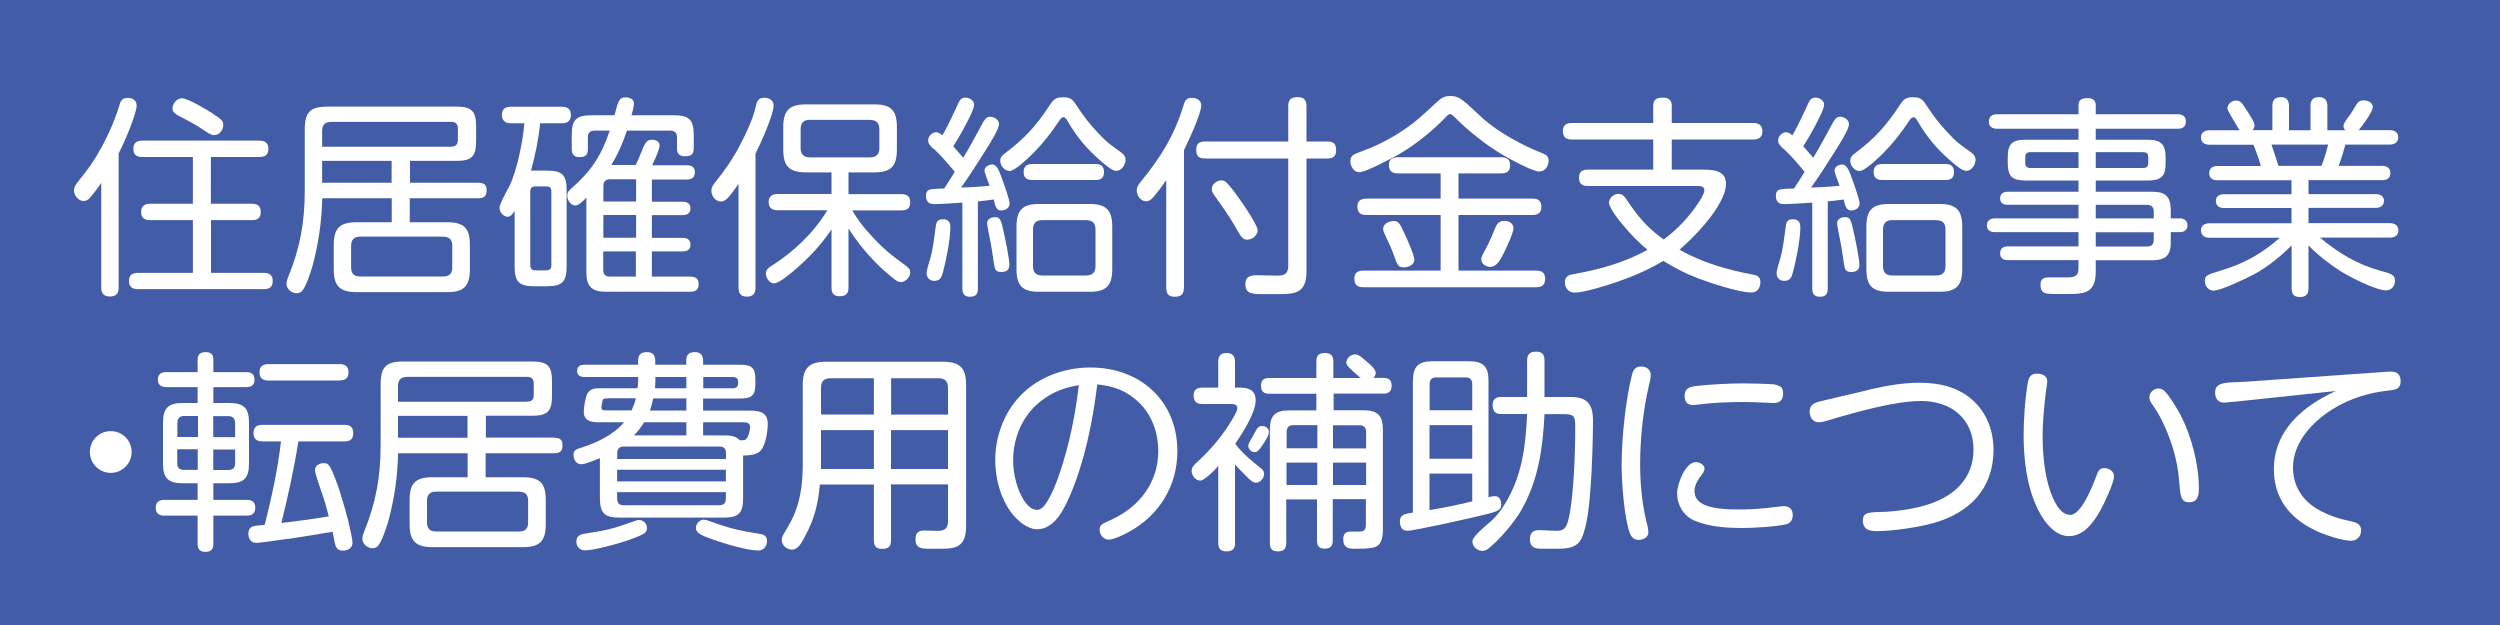 <?xml version="1.0" encoding="UTF-8"?>
<svg id="_レイヤー_1" data-name="レイヤー_1" xmlns="http://www.w3.org/2000/svg" version="1.1" viewBox="0 0 200 50">
  <!-- Generator: Adobe Illustrator 29.5.0, SVG Export Plug-In . SVG Version: 2.1.0 Build 137)  -->
  <defs>
    <style>
      .st0 {
        fill: #435ca8;
      }

      .st1 {
        fill: #fff;
      }
    </style>
  </defs>
  <rect class="st0" width="200" height="50"/>
  <g>
    <path class="st1" d="M9.49,23.01c0,.49-.22.71-.71.71s-.68-.27-.68-.71v-8.38c-.2.31-.7.97-.92,1.21-.14.14-.27.24-.49.24-.42,0-.77-.44-.77-.85,0-.27.14-.46.29-.66.88-1.09,1.27-1.61,1.96-2.87.56-1.05,1.05-2.16,1.39-3.31.1-.36.24-.56.66-.56.37,0,.71.19.71.61,0,.63-.92,2.84-1.44,3.84v10.74ZM16.88,16.3h3.28c.44,0,.7.19.7.66s-.25.65-.7.65h-3.28v4.22h4.23c.44,0,.71.17.71.65s-.27.65-.71.65h-10.08c-.44,0-.71-.17-.71-.65s.27-.65.71-.65h4.4v-4.22h-3.43c-.44,0-.71-.19-.71-.65s.27-.66.71-.66h3.43v-3.74h-4.05c-.44,0-.71-.17-.71-.65s.27-.66.71-.66h9.38c.44,0,.71.19.71.66s-.26.65-.71.65h-3.89v3.74ZM17.04,9.11c.65.42.82.54.82.9,0,.39-.31.8-.73.8-.24,0-.51-.17-.95-.48-.42-.29-.97-.59-1.43-.83-.68-.34-.95-.49-.95-.82,0-.39.34-.82.77-.82.46,0,2.02.95,2.48,1.24Z"/>
    <path class="st1" d="M38.27,14.62c.44,0,.66.15.66.61s-.22.63-.66.63h-5.49v1.92h3.01c1.33,0,1.8.48,1.8,1.8v1.97c0,1.33-.48,1.82-1.8,1.82h-7.27c-1.33,0-1.82-.49-1.82-1.82v-1.97c0-1.33.49-1.8,1.82-1.8h2.82v-1.92h-5.56c-.05,1.92-.29,3.57-.78,5.42-.14.46-.53,1.73-.88,2.04-.1.08-.24.14-.37.14-.41,0-.83-.32-.83-.76,0-.2.07-.39.15-.58.94-2.29,1.31-4.39,1.31-6.85v-4.9c0-1.41.43-1.84,1.84-1.84h10.27c1.24,0,1.6.34,1.6,1.6v1.14c0,1.26-.36,1.6-1.6,1.6h-3.69v1.75h5.49ZM36.09,11.73c.37,0,.54-.17.54-.54v-.9c0-.37-.17-.54-.54-.54h-9.59c-.49,0-.73.24-.73.73v1.26h10.32ZM31.33,12.87h-5.56v1.75h5.56v-1.75ZM28.82,18.93c-.49,0-.73.24-.73.73v1.73c0,.49.22.73.73.73h6.63c.51,0,.73-.24.73-.73v-1.73c0-.49-.22-.71-.73-.73h-6.63Z"/>
    <path class="st1" d="M43.75,13.65c1.24,0,1.58.34,1.58,1.58v6.07c0,1.24-.34,1.6-1.58,1.6h-1c-1.24,0-1.58-.36-1.58-1.6v-4.44c-.12.2-.29.48-.56.48-.32,0-.65-.34-.65-.73,0-.24.46-1.12.78-1.7.63-1.26,1.09-3.64,1.21-5.05h-1.12c-.42,0-.68-.24-.68-.66,0-.48.27-.66.71-.66h4.1c.44,0,.71.19.71.66s-.27.66-.71.66h-1.75c-.12,1.24-.39,2.58-.73,3.79h1.27ZM42.83,14.91c-.27,0-.41.14-.41.41v5.88c0,.29.14.43.41.43h.87c.29,0,.41-.14.41-.43v-5.88c0-.29-.12-.41-.41-.41h-.87ZM50.85,13.21c.15-.31.29-.61.41-.93.31-.78.43-1.1.9-1.1.29,0,.61.14.61.46,0,.27-.34,1.04-.6,1.58h2.77c.39,0,.65.15.65.56s-.25.58-.65.58h-2.79v1.78h2.46c.36,0,.63.14.63.53s-.27.54-.63.54h-2.46v1.82h2.46c.36,0,.63.14.63.54s-.27.54-.63.54h-2.46v2.02h3.09c.41,0,.65.17.65.61s-.24.6-.65.6h-6.75c-1.16,0-1.58-.43-1.58-1.56v-5.97c-.31.32-.63.63-.88.63-.39,0-.65-.44-.65-.8,0-.24.1-.36.29-.53,1.63-1.43,2.41-2.6,3.11-4.66h-1.21c-.37,0-.54.17-.54.54v.93c0,.48-.2.65-.68.65-.44,0-.61-.24-.61-.65v-1.1c0-1.26.36-1.6,1.6-1.6h1.82c.31-1.24.41-1.43.88-1.43.31,0,.68.12.68.51,0,.19-.14.71-.2.92h3.38c1.24,0,1.6.36,1.6,1.6v1.02c0,.49-.2.66-.68.66-.41,0-.66-.15-.66-.59v-.92c0-.37-.19-.54-.54-.54h-3.47c-.32.99-.7,1.85-1.24,2.75h1.94ZM50.88,14.34h-2.07c-.37,0-.54.19-.54.54v1.24h2.62v-1.78ZM48.27,17.2v1.82h2.62v-1.82h-2.62ZM50.88,20.11h-2.62v1.48c0,.37.17.54.54.54h2.07v-2.02Z"/>
    <path class="st1" d="M60.44,23c0,.49-.2.73-.7.73s-.66-.29-.66-.73v-8.29c-.2.29-.66.95-.9,1.17-.15.14-.29.24-.51.24-.42,0-.76-.44-.76-.85,0-.29.15-.49.32-.7.75-.95,1.36-1.8,1.92-2.87.48-.9,1.1-2.19,1.31-3.18.08-.41.2-.7.68-.7.37,0,.75.19.75.63,0,.71-1.07,3.11-1.45,3.84v10.71ZM67.87,15.53h4.25c.42,0,.7.17.7.65s-.25.65-.7.65h-3.94c.39.7.9,1.34,1.43,1.92,1,1.12,1.68,1.65,2.89,2.53.17.14.32.26.32.51,0,.37-.37.78-.77.78-.2,0-.37-.12-.59-.31-.53-.42-1.04-.87-1.51-1.36-.82-.85-1.43-1.63-2.07-2.62v4.71c0,.49-.2.71-.7.71s-.66-.26-.66-.71v-4.64c-.78,1.17-1.7,2.16-2.75,3.08-.46.41-1.44,1.24-1.85,1.24-.36,0-.65-.44-.65-.78,0-.31.2-.46.42-.6,1.82-1.16,3.38-2.63,4.5-4.47h-3.99c-.42,0-.71-.19-.71-.65s.29-.65.71-.65h4.32v-1.73h-2.04c-1.33,0-1.82-.49-1.82-1.82v-1.8c0-1.33.49-1.82,1.82-1.82h5.47c1.33,0,1.8.48,1.8,1.82v1.8c0,1.33-.48,1.82-1.8,1.82h-2.07v1.73ZM64.81,9.58c-.51,0-.76.24-.76.77v1.48c0,.53.25.76.76.76h4.79c.51,0,.75-.24.75-.76v-1.46c0-.54-.24-.77-.75-.78h-4.79Z"/>
    <path class="st1" d="M74.67,11.91c-.29-.29-.42-.44-.42-.68,0-.32.31-.65.63-.65.17,0,.29.07.51.25.29-.49.82-1.58,1.07-2.12.29-.68.39-.9.77-.9.34,0,.7.22.7.58,0,.51-1.33,2.81-1.67,3.31.27.31.54.61.8.92.54-.9,1.05-1.84,1.55-2.77.14-.25.27-.51.61-.51.31,0,.7.24.7.59,0,.41-.78,1.65-1.24,2.36-.54.87-1.17,1.84-1.8,2.72.76-.03,1.53-.07,2.29-.15-.09-.22-.41-1.05-.41-1.21,0-.34.39-.49.61-.49.36,0,.53.44.7.88.24.66.7,1.94.7,2.24,0,.37-.37.56-.68.56-.37,0-.48-.34-.59-.88-.42.07-.85.1-1.27.15v6.97c0,.46-.17.66-.65.66-.42,0-.59-.25-.59-.66v-6.87c-.54.03-1.73.12-2.23.12-.46,0-.68-.2-.68-.66s.24-.53.7-.56c.2-.02.46-.02.75-.03.29-.44.58-.88.85-1.33-.49-.61-1.1-1.31-1.68-1.85ZM76.03,18.12c0,1.16-.41,2.96-.58,3.6-.12.48-.25.75-.71.75-.37,0-.61-.25-.61-.63,0-.24.24-.99.32-1.26.17-.59.31-1.68.39-2.31.05-.43.08-.73.6-.73.37,0,.59.2.59.58ZM79.6,17.37c.41,0,.48.2.71,1.26.12.51.44,2.07.44,2.55,0,.43-.25.58-.66.58s-.51-.2-.56-.58c-.17-1.19-.22-1.5-.46-2.67-.08-.44-.1-.54-.1-.66,0-.37.41-.48.63-.48ZM88.03,12.85c-1.1-.95-1.89-1.9-2.62-3.16-.12-.2-.2-.31-.34-.31s-.2.1-.36.32c-.61.92-1.24,1.73-2.02,2.52-.34.34-1.48,1.46-1.92,1.46-.39,0-.75-.41-.75-.82,0-.31.2-.46.42-.63,1.55-1.17,2.45-2.16,3.52-3.79.31-.48.48-.66,1.09-.66s.78.19,1.09.68c.49.76,1.04,1.48,1.67,2.14.77.83,1,.95,1.89,1.6.22.17.34.31.34.6,0,.39-.32.87-.75.87-.34,0-.99-.58-1.26-.82ZM88.98,21.52c0,1.31-.46,1.82-1.78,1.82h-4.1c-1.33,0-1.78-.51-1.78-1.82v-3.38c0-1.31.46-1.82,1.78-1.82h4.1c1.31,0,1.78.51,1.78,1.82v3.38ZM82.59,14.4c-.44,0-.7-.17-.7-.63s.26-.65.7-.65h5.05c.44,0,.68.19.68.65s-.24.63-.68.63h-5.05ZM83.39,17.61c-.51,0-.75.25-.75.76v2.92c0,.51.24.75.75.75h3.48c.53,0,.77-.24.77-.75v-2.92c0-.54-.24-.75-.77-.76h-3.48Z"/>
    <path class="st1" d="M94.71,23.03c0,.51-.22.71-.73.71s-.68-.25-.68-.71v-8.62c-.25.37-.87,1.22-1.17,1.5-.14.12-.25.19-.44.19-.44,0-.75-.46-.75-.87,0-.29.14-.46.31-.68,1.56-1.89,2.7-3.71,3.42-6.09.12-.39.22-.63.68-.63.39,0,.75.19.75.61,0,.65-1.04,2.89-1.38,3.57v11.02ZM104.52,21.71c0,1.67-.85,1.82-2.07,1.82h-1.63c-.71,0-1.19-.09-1.19-.8,0-.66.48-.71.95-.71.54,0,1.07.03,1.61.03.59,0,.87-.17.87-.8v-8.57h-6.66c-.51,0-.7-.2-.7-.71,0-.48.25-.65.7-.65h6.66v-2.84c0-.54.25-.71.76-.71s.7.26.7.71v2.84h1.67c.51,0,.7.2.7.71,0,.48-.25.65-.7.65h-1.67v9.03ZM99.76,19.17c-.37,0-.49-.24-1.02-1.17-.46-.8-1.02-1.56-1.56-2.33-.12-.17-.24-.34-.24-.54,0-.39.39-.7.78-.7.24,0,.37.12.53.31.43.49.82,1.04,1.19,1.58.29.42,1.17,1.75,1.17,2.09,0,.44-.44.77-.85.77Z"/>
    <path class="st1" d="M115.72,9.31c-1.09,1.14-2.41,2.21-3.77,3.01-.56.32-2.69,1.46-3.21,1.46-.44,0-.71-.49-.71-.88,0-.43.27-.56.61-.68,1.22-.44,2.19-.9,3.28-1.58,1.33-.85,1.94-1.48,3.08-2.52.36-.32.56-.44,1.05-.44.78,0,1.11.46,2.63,1.84,1.21,1.07,3.13,2.12,4.62,2.7.32.12.59.24.59.63s-.24.87-.75.87c-.56,0-2.38-1.02-2.94-1.34-1.41-.85-2.72-1.89-3.88-3.06-.1-.1-.2-.19-.32-.19s-.2.1-.29.19ZM115.25,13.87h-3.43c-.46,0-.71-.19-.71-.68,0-.46.31-.61.71-.61h8.28c.46,0,.71.17.71.66,0,.46-.27.63-.71.63h-3.42v2.02h5.92c.46,0,.71.17.71.65s-.26.66-.71.66h-5.92v4.45h6.22c.49,0,.71.19.71.68s-.29.65-.71.65h-13.85c-.48,0-.7-.2-.7-.7,0-.46.27-.63.7-.63h6.2v-4.45h-5.95c-.46,0-.71-.19-.71-.68,0-.46.29-.63.71-.63h5.95v-2.02ZM112.32,18.59c.34.73.83,1.87.83,2.19,0,.41-.49.61-.85.61s-.48-.15-.63-.53c-.15-.39-.29-.9-.73-1.77-.1-.2-.29-.59-.29-.78,0-.41.48-.63.83-.63.41,0,.54.25.83.9ZM121.08,18.25c0,.37-.56,1.56-.75,1.94-.31.63-.61,1.16-1.1,1.16-.34,0-.73-.22-.73-.61,0-.15.08-.31.15-.44.36-.65.63-1.22.9-1.9.17-.41.29-.73.8-.73.36,0,.73.19.73.6Z"/>
    <path class="st1" d="M140.22,21.96c.36.07.61.19.61.59,0,.48-.24.85-.73.85-.94,0-3.25-.75-4.17-1.1-1.1-.42-1.87-.82-2.87-1.43-1.07.66-2.46,1.26-3.66,1.67-.76.27-2.69.87-3.43.87-.54,0-.78-.44-.78-.82,0-.46.29-.6.68-.66,2.06-.36,4.11-.92,5.93-1.95-.68-.54-1.43-1.33-1.99-2.01-.27-.32-1.09-1.34-1.09-1.75s.42-.71.75-.71c.31,0,.46.17.61.39.92,1.38,1.65,2.28,3.01,3.26.87-.65,1.53-1.29,2.21-2.14.27-.34,1.05-1.39,1.05-1.8,0-.34-.34-.34-.59-.34h-8.74c-.44,0-.7-.19-.7-.66s.25-.65.7-.65h5.24v-2.41h-6.53c-.44,0-.7-.19-.7-.66s.25-.66.7-.66h6.53v-1.38c0-.54.31-.65.78-.65.44,0,.7.19.7.65v1.38h6.54c.44,0,.71.2.71.66s-.27.66-.71.66h-6.54v2.41h2.5c.83,0,1.84.07,1.84,1.14s-1.17,3.01-3.72,5.27c1.79,1.02,3.84,1.61,5.87,1.99Z"/>
    <path class="st1" d="M142.67,11.91c-.29-.29-.42-.44-.42-.68,0-.32.31-.65.63-.65.17,0,.29.07.51.25.29-.49.82-1.58,1.07-2.12.29-.68.39-.9.77-.9.34,0,.7.22.7.58,0,.51-1.33,2.81-1.67,3.31.27.31.54.61.8.92.54-.9,1.05-1.84,1.55-2.77.14-.25.27-.51.61-.51.31,0,.7.24.7.59,0,.41-.78,1.65-1.24,2.36-.54.87-1.17,1.84-1.8,2.72.76-.03,1.53-.07,2.29-.15-.08-.22-.41-1.05-.41-1.21,0-.34.39-.49.61-.49.36,0,.53.44.7.88.24.66.7,1.94.7,2.24,0,.37-.37.56-.68.56-.37,0-.48-.34-.59-.88-.42.07-.85.1-1.28.15v6.97c0,.46-.17.66-.65.66-.42,0-.59-.25-.59-.66v-6.87c-.54.03-1.73.12-2.23.12-.46,0-.68-.2-.68-.66s.24-.53.7-.56c.2-.02.46-.02.75-.03.29-.44.58-.88.85-1.33-.49-.61-1.1-1.31-1.68-1.85ZM144.03,18.12c0,1.16-.41,2.96-.58,3.6-.12.48-.25.75-.71.75-.37,0-.61-.25-.61-.63,0-.24.24-.99.32-1.26.17-.59.31-1.68.39-2.31.05-.43.08-.73.59-.73.37,0,.59.2.59.58ZM147.6,17.37c.41,0,.48.2.71,1.26.12.51.44,2.07.44,2.55,0,.43-.25.58-.66.58s-.51-.2-.56-.58c-.17-1.19-.22-1.5-.46-2.67-.08-.44-.1-.54-.1-.66,0-.37.41-.48.63-.48ZM156.03,12.85c-1.1-.95-1.89-1.9-2.62-3.16-.12-.2-.2-.31-.34-.31s-.2.1-.36.32c-.61.92-1.24,1.73-2.02,2.52-.34.34-1.48,1.46-1.92,1.46-.39,0-.75-.41-.75-.82,0-.31.2-.46.42-.63,1.55-1.17,2.45-2.16,3.52-3.79.31-.48.48-.66,1.09-.66s.78.19,1.09.68c.49.76,1.04,1.48,1.67,2.14.76.83,1,.95,1.89,1.6.22.17.34.31.34.6,0,.39-.32.87-.75.87-.34,0-.99-.58-1.26-.82ZM156.98,21.52c0,1.31-.46,1.82-1.79,1.82h-4.1c-1.33,0-1.78-.51-1.78-1.82v-3.38c0-1.31.46-1.82,1.78-1.82h4.1c1.31,0,1.79.51,1.79,1.82v3.38ZM150.59,14.4c-.44,0-.7-.17-.7-.63s.26-.65.7-.65h5.05c.44,0,.68.19.68.65s-.24.63-.68.63h-5.05ZM151.39,17.61c-.51,0-.75.25-.75.76v2.92c0,.51.24.75.75.75h3.48c.53,0,.77-.24.77-.75v-2.92c0-.54-.24-.75-.77-.76h-3.48Z"/>
    <path class="st1" d="M173.66,19.44c0,1.04-.49,1.38-1.48,1.38h-4.52v.88c0,.82-.19,1.26-.53,1.51-.39.29-1,.31-1.75.31h-.95c-.53,0-.85-.02-1.02-.19-.12-.12-.17-.29-.17-.56,0-.2.05-.34.14-.43.14-.14.36-.15.66-.15h1.36c.56,0,.88-.1.88-.73v-.65h-5.64c-.37,0-.63-.14-.63-.54s.25-.56.63-.56h5.64v-1.14h-6.68c-.36,0-.65-.14-.65-.54s.29-.56.65-.56h6.68v-1.09h-5.69c-.34,0-.58-.15-.58-.51s.24-.53.58-.53h5.69v-.9h-4.23c-1.07,0-1.43-.32-1.43-1.41v-.44c0-1.07.34-1.41,1.41-1.41h4.25v-.88h-6.51c-.37,0-.66-.15-.66-.58s.29-.58.66-.58h6.51v-.71c0-.49.31-.58.73-.58.39,0,.65.15.65.58v.71h6.56c.37,0,.65.15.65.58s-.27.58-.65.58h-6.56v.88h4.16c1.05,0,1.43.36,1.43,1.43v.42c0,1.09-.36,1.41-1.43,1.41h-4.16v.9h4.52c1.07,0,1.48.39,1.48,1.48v.65h.73c.34,0,.61.19.61.56s-.27.54-.61.54h-.73v.87ZM166.28,12.17h-3.84c-.27,0-.42.12-.42.39v.49c0,.27.15.39.42.39h3.84v-1.27ZM171.38,13.44c.31,0,.48-.07.48-.39v-.49c0-.32-.17-.39-.48-.39h-3.72v1.27h3.72ZM167.66,17.47h4.64v-.54c0-.36-.17-.54-.54-.54h-4.1v1.09ZM167.66,18.58v1.14h4.1c.37,0,.54-.17.54-.54v-.6h-4.64Z"/>
    <path class="st1" d="M181.79,8.48c0-.48.2-.71.7-.71.46,0,.63.29.63.71v1.94h1.72v-1.94c0-.48.2-.71.7-.71.46,0,.65.29.65.71v1.94h1.44c-.1-.1-.15-.2-.15-.36,0-.17.17-.41.59-.97.05-.07.39-.65.46-.75.15-.22.27-.31.56-.31.31,0,.73.15.73.54s-.85,1.51-1.12,1.84h2.45c.39,0,.71.15.71.58s-.34.58-.71.58h-3.52c-.17.61-.32,1.12-.54,1.7h3.49c.37,0,.65.17.65.58s-.27.56-.65.56h-5.9v1.12h5.39c.36,0,.65.17.65.54s-.29.56-.65.56h-5.39v1.22h6.48c.39,0,.71.15.71.58s-.32.58-.71.58h-5.56c1.44,1.22,3.03,2.16,4.83,2.65.82.22,1.17.31,1.17.8,0,.41-.27.77-.71.77-.83,0-2.89-1.07-3.64-1.53-.92-.6-1.8-1.27-2.57-2.07v3.42c0,.49-.2.71-.7.71s-.65-.27-.65-.71v-3.42c-.87.88-1.89,1.7-2.96,2.29-.59.32-2.7,1.33-3.28,1.33-.48,0-.7-.43-.7-.78,0-.39.1-.48,1.26-.82,1.8-.53,3.28-1.34,4.74-2.63h-5.61c-.37,0-.7-.15-.7-.58s.32-.58.7-.58h6.54v-1.22h-5.42c-.34,0-.63-.17-.63-.56s.29-.54.63-.54h5.42v-1.12h-5.93c-.37,0-.65-.15-.65-.56s.27-.58.65-.58h3.48c-.12-.46-.41-1.26-.59-1.7h-3.5c-.37,0-.7-.15-.7-.58s.32-.58.7-.58h2.38c-.32-.53-.97-1.6-.97-1.73,0-.37.36-.65.7-.65.25,0,.42.14.54.32.63.92.93,1.43.93,1.68,0,.15-.07.27-.17.37h1.6v-1.94ZM181.72,11.57c.19.58.37,1.14.56,1.7h3.43c.2-.43.42-1.22.54-1.7h-4.54Z"/>
    <path class="st1" d="M10.53,36.16c0,.92-.75,1.67-1.67,1.67s-1.67-.75-1.67-1.67.73-1.67,1.67-1.67,1.67.75,1.67,1.67Z"/>
    <path class="st1" d="M15.81,30.97h-2.5c-.41,0-.68-.17-.68-.59,0-.46.27-.61.68-.61h2.5v-.99c0-.44.22-.61.65-.61s.61.2.61.61v.99h2.63c.41,0,.66.17.66.61s-.26.59-.66.59h-2.63v1.27h1.27c1.16,0,1.58.41,1.58,1.56v3.3c0,1.16-.43,1.56-1.56,1.56h-1.29v1.33h2.67c.42,0,.68.17.68.63s-.25.63-.68.63h-2.67v2.24c0,.44-.17.66-.63.66s-.63-.22-.63-.66v-2.24h-2.67c-.42,0-.68-.19-.68-.63s.25-.63.68-.63h2.67v-1.33h-1.21c-1.14,0-1.56-.41-1.56-1.56v-3.3c0-1.14.43-1.56,1.56-1.56h1.21v-1.27ZM15.83,33.28h-1.1c-.37,0-.54.19-.54.56v1.12h1.65v-1.68ZM14.18,35.95v1.1c0,.37.17.54.54.54h1.1v-1.65h-1.65ZM18.81,34.97v-1.12c0-.37-.19-.56-.56-.56h-1.19v1.68h1.75ZM17.06,37.6h1.19c.37,0,.56-.17.56-.54v-1.1h-1.75v1.65ZM23,43.11c-1.19.17-2.28.32-2.52.32-.41,0-.61-.36-.61-.73,0-.42.22-.58.53-.63.24-.03.58-.07.77-.08.54-2.06,1.07-4.57,1.31-6.68h-1.5c-.44,0-.7-.2-.7-.66s.25-.66.7-.66h6.6c.44,0,.68.19.68.66s-.24.66-.68.66h-3.71c-.34,2.19-.83,4.37-1.36,6.53,1.27-.15,2.53-.32,3.79-.53-.17-.73-.41-1.48-.66-2.19-.34-.97-.44-1.39-.44-1.51,0-.37.36-.56.7-.56.37,0,.51.1,1.09,1.7.19.51.59,1.82.87,2.92.2.83.34,1.53.34,1.75,0,.42-.37.63-.76.63s-.56-.17-.66-.63c-.03-.17-.12-.65-.17-.88-.46.08-2.11.36-3.59.58ZM21.46,30.44c-.44,0-.7-.2-.7-.66s.26-.65.7-.65h5.71c.46,0,.71.19.71.66s-.27.63-.71.65h-5.71Z"/>
    <path class="st1" d="M44.34,35.02c.44,0,.66.15.66.61s-.22.63-.66.63h-5.49v1.92h3.01c1.33,0,1.8.48,1.8,1.8v1.97c0,1.33-.48,1.82-1.8,1.82h-7.27c-1.33,0-1.82-.49-1.82-1.82v-1.97c0-1.33.49-1.8,1.82-1.8h2.82v-1.92h-5.56c-.05,1.92-.29,3.57-.78,5.42-.14.46-.53,1.73-.88,2.04-.1.08-.24.14-.37.14-.41,0-.83-.32-.83-.77,0-.2.07-.39.15-.58.93-2.29,1.31-4.39,1.31-6.85v-4.9c0-1.41.43-1.84,1.84-1.84h10.27c1.24,0,1.6.34,1.6,1.6v1.14c0,1.26-.36,1.6-1.6,1.6h-3.69v1.75h5.49ZM42.16,32.13c.37,0,.54-.17.54-.54v-.9c0-.37-.17-.54-.54-.54h-9.59c-.49,0-.73.24-.73.73v1.26h10.32ZM37.4,33.27h-5.56v1.75h5.56v-1.75ZM34.89,39.33c-.49,0-.73.24-.73.73v1.73c0,.49.22.73.73.73h6.63c.51,0,.73-.24.73-.73v-1.73c0-.49-.22-.71-.73-.73h-6.63Z"/>
    <path class="st1" d="M59.45,39.81c0,1.24-.34,1.6-1.58,1.6h-8.28c-1.24,0-1.6-.36-1.6-1.6v-3.16c-.32.14-1.17.49-1.48.49-.43,0-.63-.39-.63-.75s.2-.44.51-.54c1.31-.42,2.62-1,3.54-2.07h-2.09c-.59,0-1.14-.14-1.14-.85,0-.34.14-1.22.31-1.48.27-.39.58-.39,1.12-.39h2.87c.03-.2.05-.42.05-.63v-.27h-4.3c-.34,0-.58-.14-.58-.49s.24-.49.58-.49h4.3v-.31c0-.49.2-.7.71-.7.48,0,.66.26.66.7v.31h2.48v-.31c0-.49.19-.7.7-.7.46,0,.65.27.65.7v.31h2.96c.92,0,1.22.24,1.22,1.17v.36c0,.94-.31,1.17-1.22,1.17h-2.96v.97h3.67c.75,0,1.5.08,1.5,1.04,0,.61-.17,1.87-.68,2.26-.34.25-.87.29-1.29.29v3.38ZM51.75,42.26c0,.24-.12.37-.32.48-.37.2-1.16.48-1.58.61-.68.22-2.4.68-3.06.68-.41,0-.68-.31-.68-.7,0-.42.25-.56.63-.63,1.75-.27,2.31-.39,3.98-1,.14-.05.27-.1.41-.1.36,0,.63.31.63.66ZM48.62,31.87c-.29,0-.36.02-.41.15-.03.1-.1.48-.1.56,0,.24.19.25.36.25h2.06c.14-.32.26-.61.34-.97h-2.24ZM58.08,36.72v-.46c0-.37-.17-.54-.54-.54h-7.62c-.37,0-.54.17-.54.54v.46h8.7ZM49.37,37.58v.93h8.7v-.93h-8.7ZM49.37,39.88c0,.37.17.54.54.54h7.62c.37,0,.54-.17.54-.54v-.51h-8.7v.51ZM54.91,33.78h-3.38c-.24.39-.49.73-.82,1.05h4.2v-1.05ZM52.26,31.87c-.07.34-.15.65-.27.97h2.92v-.97h-2.65ZM54.91,31.06v-.9h-2.48v.25c0,.2-.02.42-.03.65h2.52ZM56.32,41.58c.14,0,.29.05.42.1,1.67.61,2.35.75,4.08,1.04.34.05.54.2.54.56s-.22.76-.7.76c-.88,0-2.74-.56-3.6-.87-.92-.32-1.39-.53-1.39-.92,0-.36.29-.68.65-.68ZM58.62,31.06c.27,0,.43-.12.43-.39v-.12c0-.27-.15-.39-.43-.39h-2.36v.9h2.36ZM59.38,35.22c.25,0,.34-.07.46-.32.07-.14.17-.54.17-.71,0-.37-.25-.41-.56-.41h-3.2v1.05h1.62c.48,0,.97.02,1.31.39h.2Z"/>
    <path class="st1" d="M71.28,38.76v4.45c0,.51-.2.7-.71.7s-.66-.24-.66-.7v-4.45h-4.32c-.15,1.58-.42,2.7-1.17,4.11-.29.56-.58,1.1-1.05,1.1-.43,0-.83-.34-.83-.78,0-.17.07-.32.15-.46.68-1.12,1.04-1.82,1.31-3.09.17-.82.22-1.7.22-2.52v-6.31c0-1.38.51-1.87,1.87-1.87h9.33c1.38,0,1.87.49,1.87,1.87v11.27c0,1.67-.82,1.82-1.99,1.82h-.92c-.63,0-1.14-.02-1.14-.76,0-.54.27-.7.71-.7.29,0,.66.03,1.07.03.58,0,.82-.22.82-.8v-2.92h-4.56ZM69.91,30.26h-3.48c-.51,0-.75.25-.75.76v2.14h4.23v-2.91ZM65.68,34.41v3.11h4.23v-3.11h-4.23ZM75.84,33.16v-2.14c0-.51-.24-.76-.76-.76h-3.79v2.91h4.56ZM71.28,34.41v3.11h4.56v-3.11h-4.56Z"/>
    <path class="st1" d="M85.6,39.64c-.48,1.1-1.24,2.7-2.63,2.7-.82,0-1.63-.75-2.09-1.36-.88-1.21-1.26-2.74-1.26-4.22,0-1.68.61-3.47,1.7-4.76,1.44-1.73,3.67-2.6,5.92-2.6,3.96,0,6.95,2.65,6.95,6.7,0,2.79-1.48,5.17-3.93,6.48-.37.2-1.16.59-1.56.59s-.73-.36-.73-.78c0-.39.14-.46.97-.83,2.23-1.02,3.72-2.99,3.72-5.47,0-1.65-.63-3.23-1.96-4.25-.93-.73-1.77-.95-2.92-1.09-.36,2.98-1,6.14-2.18,8.89ZM82.85,32.45c-1.22,1.16-1.8,2.79-1.8,4.4,0,1.84.92,3.94,1.89,3.94.39,0,.65-.36.83-.66.42-.68.73-1.46.99-2.23.78-2.29,1.26-4.69,1.55-7.09-1.34.22-2.43.68-3.45,1.63Z"/>
    <path class="st1" d="M98.81,43.41c0,.49-.2.7-.7.7s-.65-.27-.65-.7v-6.15c-.31.42-1.16,1.19-1.43,1.19-.39,0-.7-.41-.7-.78,0-.27.17-.44.36-.63,1.09-1,1.94-1.96,2.72-3.21.15-.24.58-.92.58-1.17,0-.32-.29-.34-.53-.34h-2.26c-.49,0-.71-.2-.71-.7,0-.46.29-.61.71-.61h1.26v-2.07c0-.46.19-.7.66-.7s.68.24.68.7v2.07h.39c.71,0,1.26.2,1.26,1.02,0,1.02-1.07,2.63-1.63,3.48.56.73,1.26,1.33,1.99,1.9.19.14.32.27.32.51,0,.32-.31.7-.65.7-.25,0-.53-.26-.88-.63-.27-.27-.54-.54-.8-.83v6.25ZM101.51,34.58c0,.29-.34.78-.56,1.1-.19.27-.34.49-.58.49-.26,0-.51-.24-.51-.51,0-.22.36-.71.61-1.21.12-.22.24-.37.51-.37.29,0,.53.2.53.49ZM107.72,28.98c0-.36.37-.63.7-.63.25,0,.49.2.93.59.29.24.71.6.71.9,0,.17-.08.27-.19.39h.8c.44,0,.66.19.66.63s-.22.63-.66.63h-3.98v1.33h2.36c1.16,0,1.58.41,1.58,1.56v8.01c0,.85-.24,1.27-.68,1.39-.44.12-1.02.12-1.67.12-.54,0-.82-.2-.82-.76,0-.37.15-.61.54-.61h.61c.42,0,.66-.03.66-.56v-2.04h-2.65v3.3c0,.46-.19.66-.65.66s-.61-.24-.61-.66v-3.28h-2.46v3.5c0,.48-.22.66-.68.66s-.63-.22-.63-.66v-9.06c0-1.16.42-1.56,1.56-1.56h2.16v-1.33h-3.77c-.44,0-.66-.19-.66-.65s.25-.61.66-.61h3.77v-1.34c0-.48.22-.66.68-.66s.68.2.68.66v1.34h2.18c-.88-.76-1.16-1.02-1.16-1.26ZM103.47,34.01c-.37,0-.54.19-.54.56v1.29h2.46v-1.85h-1.92ZM102.92,37.01v1.79h2.46v-1.79h-2.46ZM106.64,35.87h2.65v-1.29c0-.37-.17-.56-.54-.56h-2.11v1.85ZM106.64,37.01v1.79h2.65v-1.79h-2.65Z"/>
    <path class="st1" d="M113.04,30.46c0-1.14.42-1.56,1.56-1.56h2.92c1.14,0,1.56.42,1.56,1.56v9.31c.37-.08.41-.08.51-.08.37,0,.51.34.51.66,0,.48-.25.58-1.94.97-.87.2-5,1.14-5.59,1.14-.43,0-.58-.37-.58-.75,0-.49.32-.61,1.04-.7v-10.56ZM117.78,32.82v-2.09c0-.37-.19-.54-.54-.54h-2.33c-.37,0-.54.19-.54.54v2.09h3.42ZM114.36,34.01v2.69h3.42v-2.69h-3.42ZM117.78,40.12v-2.23h-3.42v2.92c1.14-.19,2.28-.42,3.42-.7ZM121.74,40.76c-.65,1.1-1.79,2.43-2.69,3.14-.15.12-.31.17-.46.17-.41,0-.8-.34-.8-.76,0-.27.44-.73,1.53-1.65.65-.58,1.27-1.6,1.63-2.38.48-1.02.76-2.09.95-3.2.15-.99.22-1.97.27-2.96h-2.11c-.46,0-.65-.27-.65-.71s.22-.65.65-.65h2.11v-2.92c0-.49.22-.71.73-.71.48,0,.66.25.66.71v2.92h2.11c1.39,0,1.77.66,1.77,1.92s-.08,3.93-.19,5.24c-.08,1.16-.24,3.16-.73,4.15-.37.75-1.05.83-2.06.83h-1.17c-.53,0-.9-.15-.9-.76,0-.48.24-.73.71-.73s.93.05,1.41.05c.51,0,.8-.08,1-1.05.39-1.75.51-5.25.51-7.11,0-.99-.03-1.17-.95-1.17h-1.51c-.12,2.63-.49,5.3-1.83,7.63Z"/>
    <path class="st1" d="M130.55,30.02c.1-.42.27-.7.75-.7.41,0,.76.25.76.68,0,.25-.08.59-.15.85-.46,1.94-.7,4.28-.7,6.27,0,1.53.14,3.06.49,4.56.07.25.17.65.17.9,0,.41-.41.61-.77.61s-.58-.19-.71-.53c-.46-1.22-.66-4.11-.66-5.47,0-2.07.31-5.17.82-7.17ZM135.66,36.97c.29,0,.7.19.7.53,0,.22-.19.44-.32.61-.25.34-.48.73-.48,1.17,0,1.11,1.27,1.48,3.52,1.48,1.05,0,1.94-.07,3.13-.22.14-.02.39-.05.46-.05.48,0,.75.24.75.71,0,.34-.15.63-.49.73-.7.2-2.72.31-3.49.31-1.26,0-2.7-.08-3.88-.59-.87-.37-1.39-1.24-1.39-2.18,0-.75.65-2.5,1.5-2.5ZM141.75,30.73c.25.02.48.07.71.22.14.08.19.34.19.51,0,.53-.24.78-.76.78-.36,0-1.48-.08-2.33-.08-1.29,0-2.57.05-3.84.22-.1.02-.19.02-.29.02-.48,0-.66-.29-.66-.75,0-.54.36-.7.85-.76.85-.12,2.82-.22,3.71-.22.48,0,2,.03,2.43.07Z"/>
    <path class="st1" d="M149.5,31.18c1.39-.32,2.65-.56,4.1-.56,1.53,0,3.03.34,4.2,1.38,1.14,1.02,1.68,2.46,1.68,3.98,0,3.14-1.95,5.08-4.86,5.88-1.24.34-3.23.63-4.5.63-.59,0-1.09-.14-1.09-.85,0-.59.37-.66,1.34-.68,1.26-.02,2.86-.25,4.04-.66,2.02-.68,3.47-2.11,3.47-4.33,0-2.5-1.82-3.89-4.18-3.89-2.06,0-5,.82-7.45,1.55-.39.12-.59.15-.75.15-.49,0-.73-.42-.73-.87,0-.56.44-.7.9-.82l3.83-.9Z"/>
    <path class="st1" d="M163.78,30.5c0,.17-.05.41-.12.92-.1.87-.25,2.19-.25,3.45,0,1.41.14,2.99.58,4.33.24.71.75,1.99,1.63,1.99s1.79-2.28,2.14-3.25c.1-.29.24-.49.58-.49.39,0,.78.24.78.66,0,.51-.8,2.21-1.09,2.72-.53.94-1.31,2.06-2.52,2.06-1.58,0-2.62-2.19-3.01-3.47-.46-1.5-.61-3.08-.61-4.64,0-1.16.12-3.06.34-4.18.08-.44.24-.71.73-.71.39,0,.82.17.82.61ZM173.2,31.33c.39.37,1,1.41,1.26,1.9.87,1.7,1.45,3.93,1.45,5.85,0,.54-.08,1.1-.78,1.1-.65,0-.7-.44-.8-1.72-.14-1.68-.58-3.14-1.31-4.69-.25-.54-.58-1.04-.9-1.51-.1-.15-.17-.31-.17-.48,0-.37.34-.7.7-.7.22,0,.41.08.56.24Z"/>
    <path class="st1" d="M178.64,32.14c-.27.03-.53.07-.73.07-.48,0-.7-.37-.7-.8,0-.66.48-.76,1.26-.82.34-.02.73-.02,1.16-.05l11.02-.78c.19-.02.48-.03.65-.03.51,0,.75.27.75.78,0,.63-.46.68-.93.73-1.63.17-3.16.65-4.54,1.51-1.6,1-3.14,2.65-3.14,4.66,0,1.41.71,2.58,1.92,3.3.92.54,1.78.8,2.82,1.02.39.08.71.24.71.71,0,.41-.29.82-.8.82-.76,0-2.23-.51-2.92-.85-2.02-.99-3.26-2.57-3.26-4.86,0-3.13,2.33-5.07,4.96-6.27l-8.21.87Z"/>
  </g>
</svg>